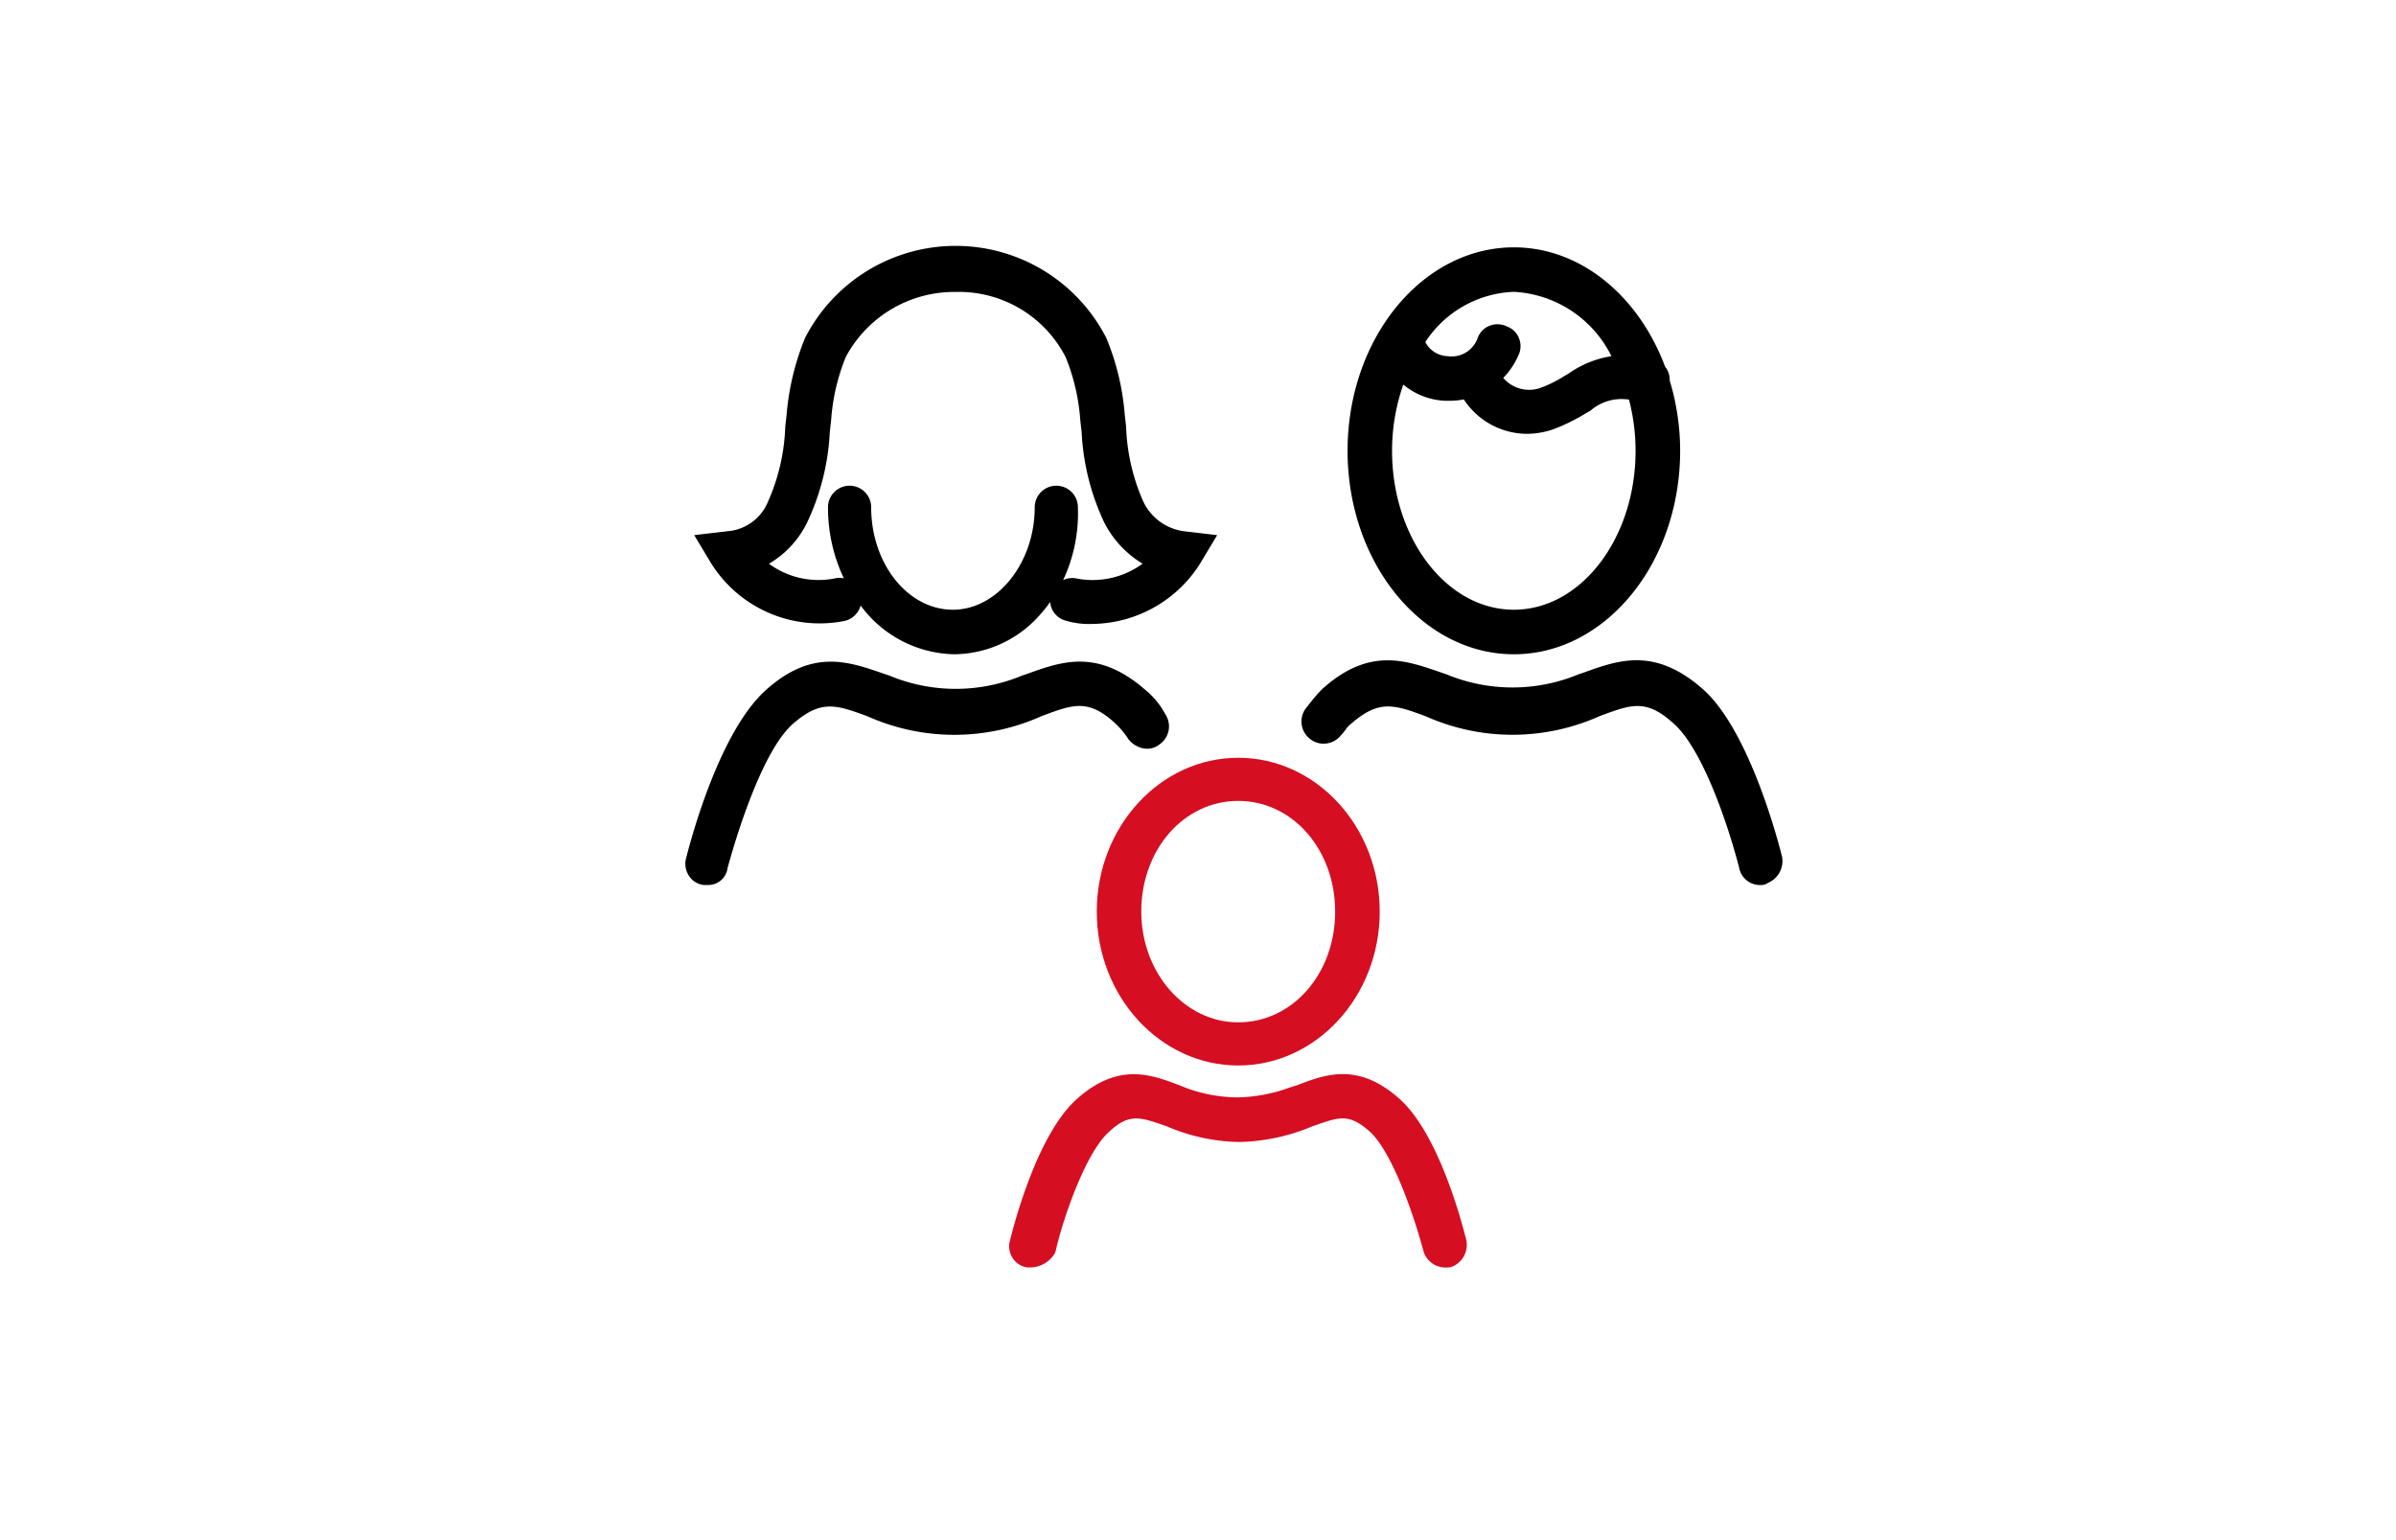 <svg xmlns="http://www.w3.org/2000/svg" width="140" height="90" viewBox="0 0 140 90">
  <g id="Raggruppa_4440" data-name="Raggruppa 4440" transform="translate(-339 -3979)">
    <rect id="Rettangolo_2275" data-name="Rettangolo 2275" width="140" height="90" transform="translate(339 3979)" fill="none"/>
    <g id="Raggruppa_4430" data-name="Raggruppa 4430" transform="translate(-324.955 -214)">
      <path id="Tracciato_560" data-name="Tracciato 560" d="M1405.53,699.149a1.27,1.27,0,0,0,.986-.91,6.952,6.952,0,0,0,5.474,2.848,6.734,6.734,0,0,0,4.852-2.141,7.972,7.972,0,0,0,.748-.918,1.222,1.222,0,0,0,.966,1.108,4.605,4.605,0,0,0,1.487.178,7.535,7.535,0,0,0,6.28-3.482l1.024-1.706-1.94-.229a3.073,3.073,0,0,1-2.376-1.736,11.778,11.778,0,0,1-1.005-4.375l-.08-.724a14.672,14.672,0,0,0-1.077-4.461,9.888,9.888,0,0,0-17.6,0,15.119,15.119,0,0,0-1.077,4.46l-.08.728a11.751,11.751,0,0,1-1.013,4.388,2.782,2.782,0,0,1-2.363,1.719l-1.944.229,1.01,1.681A7.481,7.481,0,0,0,1405.53,699.149Zm13.68-6.651a1.261,1.261,0,0,0-2.522,0c0,3.245-2.188,5.986-4.779,5.986-2.635,0-4.778-2.685-4.778-5.986a1.261,1.261,0,0,0-2.522,0,9.645,9.645,0,0,0,.924,4.151,1.284,1.284,0,0,0-.451-.011,4.888,4.888,0,0,1-3.923-.84,5.7,5.7,0,0,0,2.225-2.4,13.97,13.97,0,0,0,1.329-5.286l.081-.73a11.936,11.936,0,0,1,.854-3.668,7.185,7.185,0,0,1,6.422-3.8,7.009,7.009,0,0,1,6.425,3.81,11.952,11.952,0,0,1,.853,3.669l.081.718a13.962,13.962,0,0,0,1.33,5.295,5.972,5.972,0,0,0,2.233,2.388,4.947,4.947,0,0,1-3.934.85,1.253,1.253,0,0,0-.71.109A9.189,9.189,0,0,0,1419.21,692.5Z" transform="translate(-692.273 3530.146)"/>
      <path id="Tracciato_561" data-name="Tracciato 561" d="M1421.389,705.118a5,5,0,0,1,.777.935,1.474,1.474,0,0,0,.827.524,1.157,1.157,0,0,0,.988-.224,1.278,1.278,0,0,0,.333-1.768,4.617,4.617,0,0,0-1.125-1.383c-2.8-2.463-4.9-1.707-6.968-.96l-.283.095a10.083,10.083,0,0,1-7.734,0l-.382-.129c-2.051-.713-4.175-1.449-6.876,1-2.668,2.434-4.315,8.558-4.613,9.741a1.265,1.265,0,0,0,.127,1.046,1.2,1.2,0,0,0,.874.575h.241a1.137,1.137,0,0,0,1.167-1c.428-1.565,1.967-6.8,3.83-8.43,1.6-1.379,2.444-1.141,4.374-.416a12.431,12.431,0,0,0,10.116-.011C1418.948,704,1419.808,703.682,1421.389,705.118Z" transform="translate(-692.273 3530.146)"/>
      <path id="Tracciato_562" data-name="Tracciato 562" d="M1438.009,727.073c-2.427-2.167-4.335-1.438-6-.8l-.416.13a9.339,9.339,0,0,1-3.017.578,8.761,8.761,0,0,1-3.411-.7c-1.685-.64-3.595-1.368-6.02.8-2.195,1.96-3.538,6.8-3.889,8.214a1.254,1.254,0,0,0,.126,1.046,1.188,1.188,0,0,0,.873.575h.242a1.7,1.7,0,0,0,1.347-.794l.067-.148c.319-1.519,1.667-5.68,3.11-6.971,1.174-1.1,1.8-.885,3.3-.358l.095.032a11.123,11.123,0,0,0,4.241.911,11.6,11.6,0,0,0,4.232-.907l.172-.06c1.46-.513,2.006-.706,3.23.381,1.34,1.27,2.59,4.991,3.124,7.013a1.347,1.347,0,0,0,1.316.907,1.745,1.745,0,0,0,.285-.025,1.378,1.378,0,0,0,.89-1.574C1441.548,733.878,1440.2,729.034,1438.009,727.073Z" transform="translate(-692.273 3530.146)" fill="#d50e22"/>
      <path id="Tracciato_563" data-name="Tracciato 563" d="M1420.313,716.126c0,4.958,3.708,8.991,8.266,8.991s8.267-4.033,8.267-8.991-3.708-8.991-8.267-8.991S1420.313,711.168,1420.313,716.126Zm2.6,0c0-3.628,2.488-6.47,5.665-6.47s5.664,2.842,5.664,6.47-2.488,6.47-5.664,6.47C1425.455,722.6,1422.914,719.693,1422.914,716.126Z" transform="translate(-692.273 3530.146)" fill="#d50e22"/>
      <path id="Tracciato_564" data-name="Tracciato 564" d="M1460.348,712.891c-.186-.746-1.889-7.356-4.625-9.771-2.8-2.459-4.9-1.705-6.969-.959l-.283.095a10.083,10.083,0,0,1-7.734,0l-.383-.13c-2.052-.711-4.172-1.447-6.887,1.011a9.724,9.724,0,0,0-.749.872l-.164.206a1.28,1.28,0,0,0,.219,1.816,1.251,1.251,0,0,0,.957.27,1.287,1.287,0,0,0,.832-.458,3.669,3.669,0,0,0,.3-.362,1.517,1.517,0,0,1,.323-.344c1.6-1.381,2.444-1.14,4.374-.416a12.431,12.431,0,0,0,10.116-.011c1.884-.706,2.745-1.03,4.345.425,1.559,1.363,3.037,5.392,3.822,8.4a1.241,1.241,0,0,0,1.256,1.038.68.68,0,0,0,.433-.127A1.38,1.38,0,0,0,1460.348,712.891Zm-1.249,1.3Z" transform="translate(-692.273 3530.146)"/>
      <path id="Tracciato_565" data-name="Tracciato 565" d="M1444.685,701.087c5.357,0,9.715-5.334,9.715-11.891a14.171,14.171,0,0,0-.608-4.1,1.285,1.285,0,0,0-.18-.689,1.308,1.308,0,0,0-.089-.119c-1.531-4.111-4.913-6.98-8.838-6.98-5.358,0-9.717,5.334-9.717,11.89S1439.327,701.087,1444.685,701.087Zm3.195-16.4-.289.168a7.178,7.178,0,0,1-1.406.684,1.99,1.99,0,0,1-2.119-.6,4.509,4.509,0,0,0,.872-1.292,1.246,1.246,0,0,0,.041-1.039,1.175,1.175,0,0,0-.691-.672,1.246,1.246,0,0,0-1.039-.039,1.21,1.21,0,0,0-.686.723,1.611,1.611,0,0,1-1.744,1.048,1.527,1.527,0,0,1-1.309-.826,6.461,6.461,0,0,1,5.175-2.934,6.748,6.748,0,0,1,5.7,3.76A5.94,5.94,0,0,0,1447.88,684.684Zm-9.655.643a4.1,4.1,0,0,0,2.433.943h.322a4.369,4.369,0,0,0,.78-.079,4.429,4.429,0,0,0,3.729,2.011,4.885,4.885,0,0,0,1.5-.264A11.467,11.467,0,0,0,1448.9,687l.257-.148a2.779,2.779,0,0,1,2.254-.646,11.842,11.842,0,0,1,.385,2.99c0,5.121-3.192,9.288-7.114,9.288s-7.115-4.167-7.115-9.288A11.639,11.639,0,0,1,1438.225,685.327Z" transform="translate(-692.273 3530.146)"/>
    </g>
  </g>
</svg>
